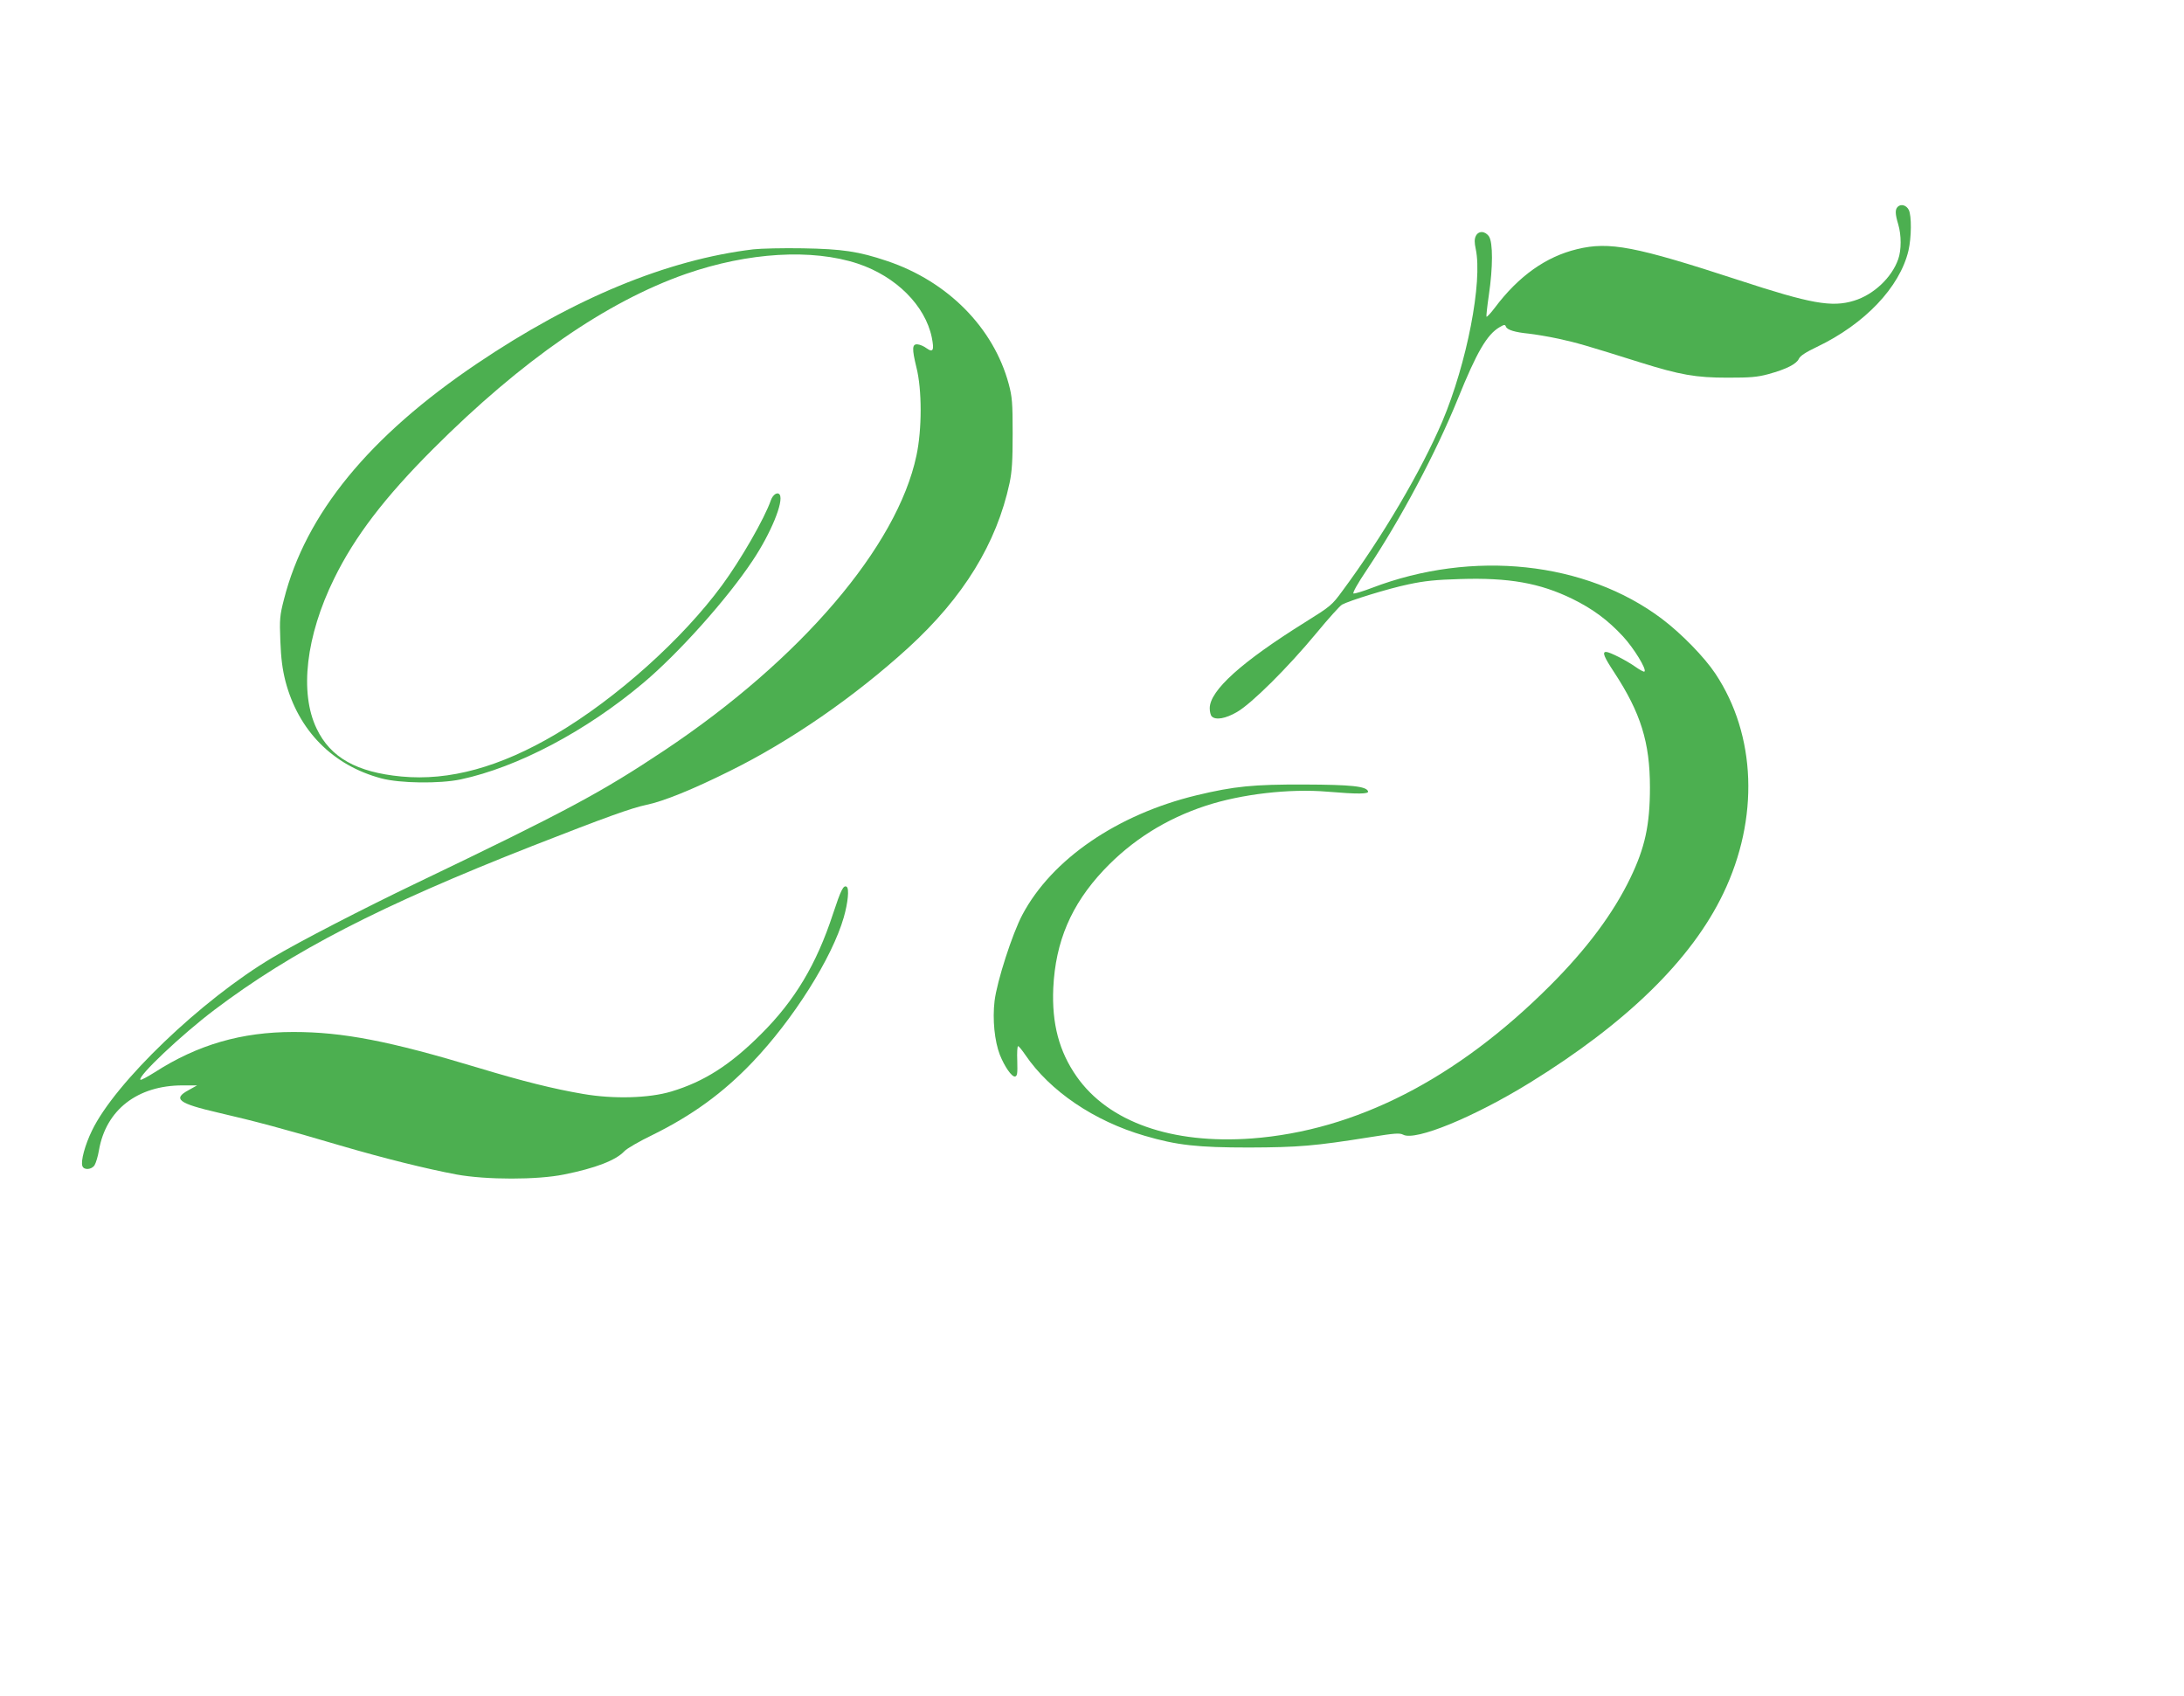 <?xml version="1.0" standalone="no"?>
<!DOCTYPE svg PUBLIC "-//W3C//DTD SVG 20010904//EN"
 "http://www.w3.org/TR/2001/REC-SVG-20010904/DTD/svg10.dtd">
<svg version="1.0" xmlns="http://www.w3.org/2000/svg"
 width="1280pt" height="994pt" viewBox="0 0 1280 994"
 preserveAspectRatio="xMidYMid meet">
<g transform="translate(0,994) scale(0.1,-0.1)"
fill="#4caf50" stroke="none">
<path d="M11122 8728 c-16 -16 -15 -42 3 -102 19 -63 19 -152 0 -205 -38 -108
-144 -208 -259 -243 -130 -40 -253 -18 -677 121 -606 198 -757 227 -946 181
-183 -44 -343 -158 -482 -343 -24 -32 -46 -55 -49 -53 -2 3 4 60 14 128 24
162 24 306 1 342 -23 34 -63 35 -78 2 -8 -17 -8 -38 0 -75 41 -192 -52 -670
-196 -1011 -124 -290 -350 -675 -585 -992 -62 -85 -70 -91 -219 -184 -372
-232 -559 -400 -559 -504 0 -20 5 -41 12 -48 23 -23 81 -13 148 26 85 49 297
259 465 462 70 85 138 160 150 167 44 24 274 95 390 119 93 20 161 27 302 31
286 9 467 -23 658 -116 120 -59 208 -124 297 -220 63 -68 140 -193 126 -206
-3 -4 -28 10 -55 29 -51 36 -149 86 -170 86 -24 0 -13 -28 47 -119 156 -238
210 -411 210 -675 0 -220 -29 -353 -115 -531 -100 -207 -254 -414 -470 -630
-548 -548 -1139 -850 -1749 -896 -469 -34 -839 96 -1026 363 -103 147 -146
310 -137 518 13 273 105 489 295 691 165 175 365 301 600 378 208 68 490 101
712 82 179 -15 243 -14 238 2 -10 30 -100 39 -373 40 -299 1 -411 -10 -632
-63 -464 -112 -848 -374 -1021 -700 -59 -111 -149 -390 -163 -505 -13 -109 0
-236 31 -316 28 -70 70 -130 89 -127 13 3 15 17 13 91 -2 48 0 87 5 87 4 0 23
-23 42 -51 144 -212 403 -388 699 -474 190 -56 312 -69 612 -69 290 1 386 9
712 61 143 23 171 25 192 14 71 -38 413 102 741 304 569 351 949 722 1135
1110 211 439 193 927 -46 1287 -65 98 -200 236 -314 322 -446 336 -1109 407
-1700 181 -52 -20 -100 -34 -107 -33 -8 2 21 55 81 144 195 292 401 679 531
999 110 272 170 375 244 418 27 16 32 16 37 3 7 -19 52 -33 134 -41 36 -4 115
-17 175 -30 106 -23 164 -40 476 -138 236 -74 328 -90 514 -90 134 0 173 3
240 21 105 29 164 59 178 90 8 17 40 38 105 69 281 134 486 350 537 564 18 78
19 205 2 239 -14 28 -46 37 -65 18z"/>
<path d="M4415 8479 c-505 -61 -1051 -286 -1620 -670 -632 -426 -1004 -881
-1131 -1382 -24 -93 -26 -114 -21 -242 4 -104 12 -165 30 -237 76 -289 277
-493 562 -569 109 -29 341 -32 465 -6 333 71 734 282 1070 565 205 172 491
491 641 717 107 160 183 346 159 386 -12 19 -40 2 -52 -32 -37 -107 -177 -350
-286 -498 -232 -316 -618 -662 -973 -872 -328 -194 -626 -276 -907 -249 -262
25 -415 111 -496 280 -102 211 -63 543 102 879 121 247 296 476 581 761 518
518 1015 862 1481 1025 366 127 739 149 1008 60 224 -75 394 -245 433 -432 15
-75 8 -91 -30 -64 -16 12 -39 22 -52 23 -34 4 -35 -24 -8 -135 33 -129 33
-364 0 -517 -113 -533 -679 -1195 -1477 -1727 -371 -247 -570 -354 -1454 -778
-313 -150 -685 -342 -843 -436 -416 -247 -923 -733 -1058 -1014 -41 -84 -67
-180 -56 -208 9 -25 54 -21 71 5 8 13 20 52 26 88 41 237 226 380 490 380 l85
0 -50 -28 c-95 -51 -59 -78 175 -132 208 -48 393 -97 710 -191 266 -78 510
-138 685 -171 176 -32 474 -32 631 0 184 37 304 83 354 137 14 15 88 58 165
95 231 114 412 245 584 425 241 252 468 613 536 849 25 87 33 170 17 180 -19
11 -33 -17 -80 -159 -97 -296 -224 -508 -422 -705 -180 -180 -333 -278 -526
-336 -130 -39 -338 -45 -517 -14 -171 29 -356 75 -617 154 -517 156 -791 209
-1080 209 -304 0 -561 -74 -813 -236 -43 -27 -80 -47 -84 -44 -18 19 241 264
433 409 458 346 971 610 1864 961 437 171 580 222 669 241 98 20 271 90 486
197 357 176 733 436 1048 723 324 296 518 612 594 966 14 67 18 129 18 290 0
181 -3 215 -23 290 -89 330 -358 602 -714 721 -166 56 -262 70 -493 74 -115 2
-246 -1 -290 -6z"/>
</g>
</svg>
